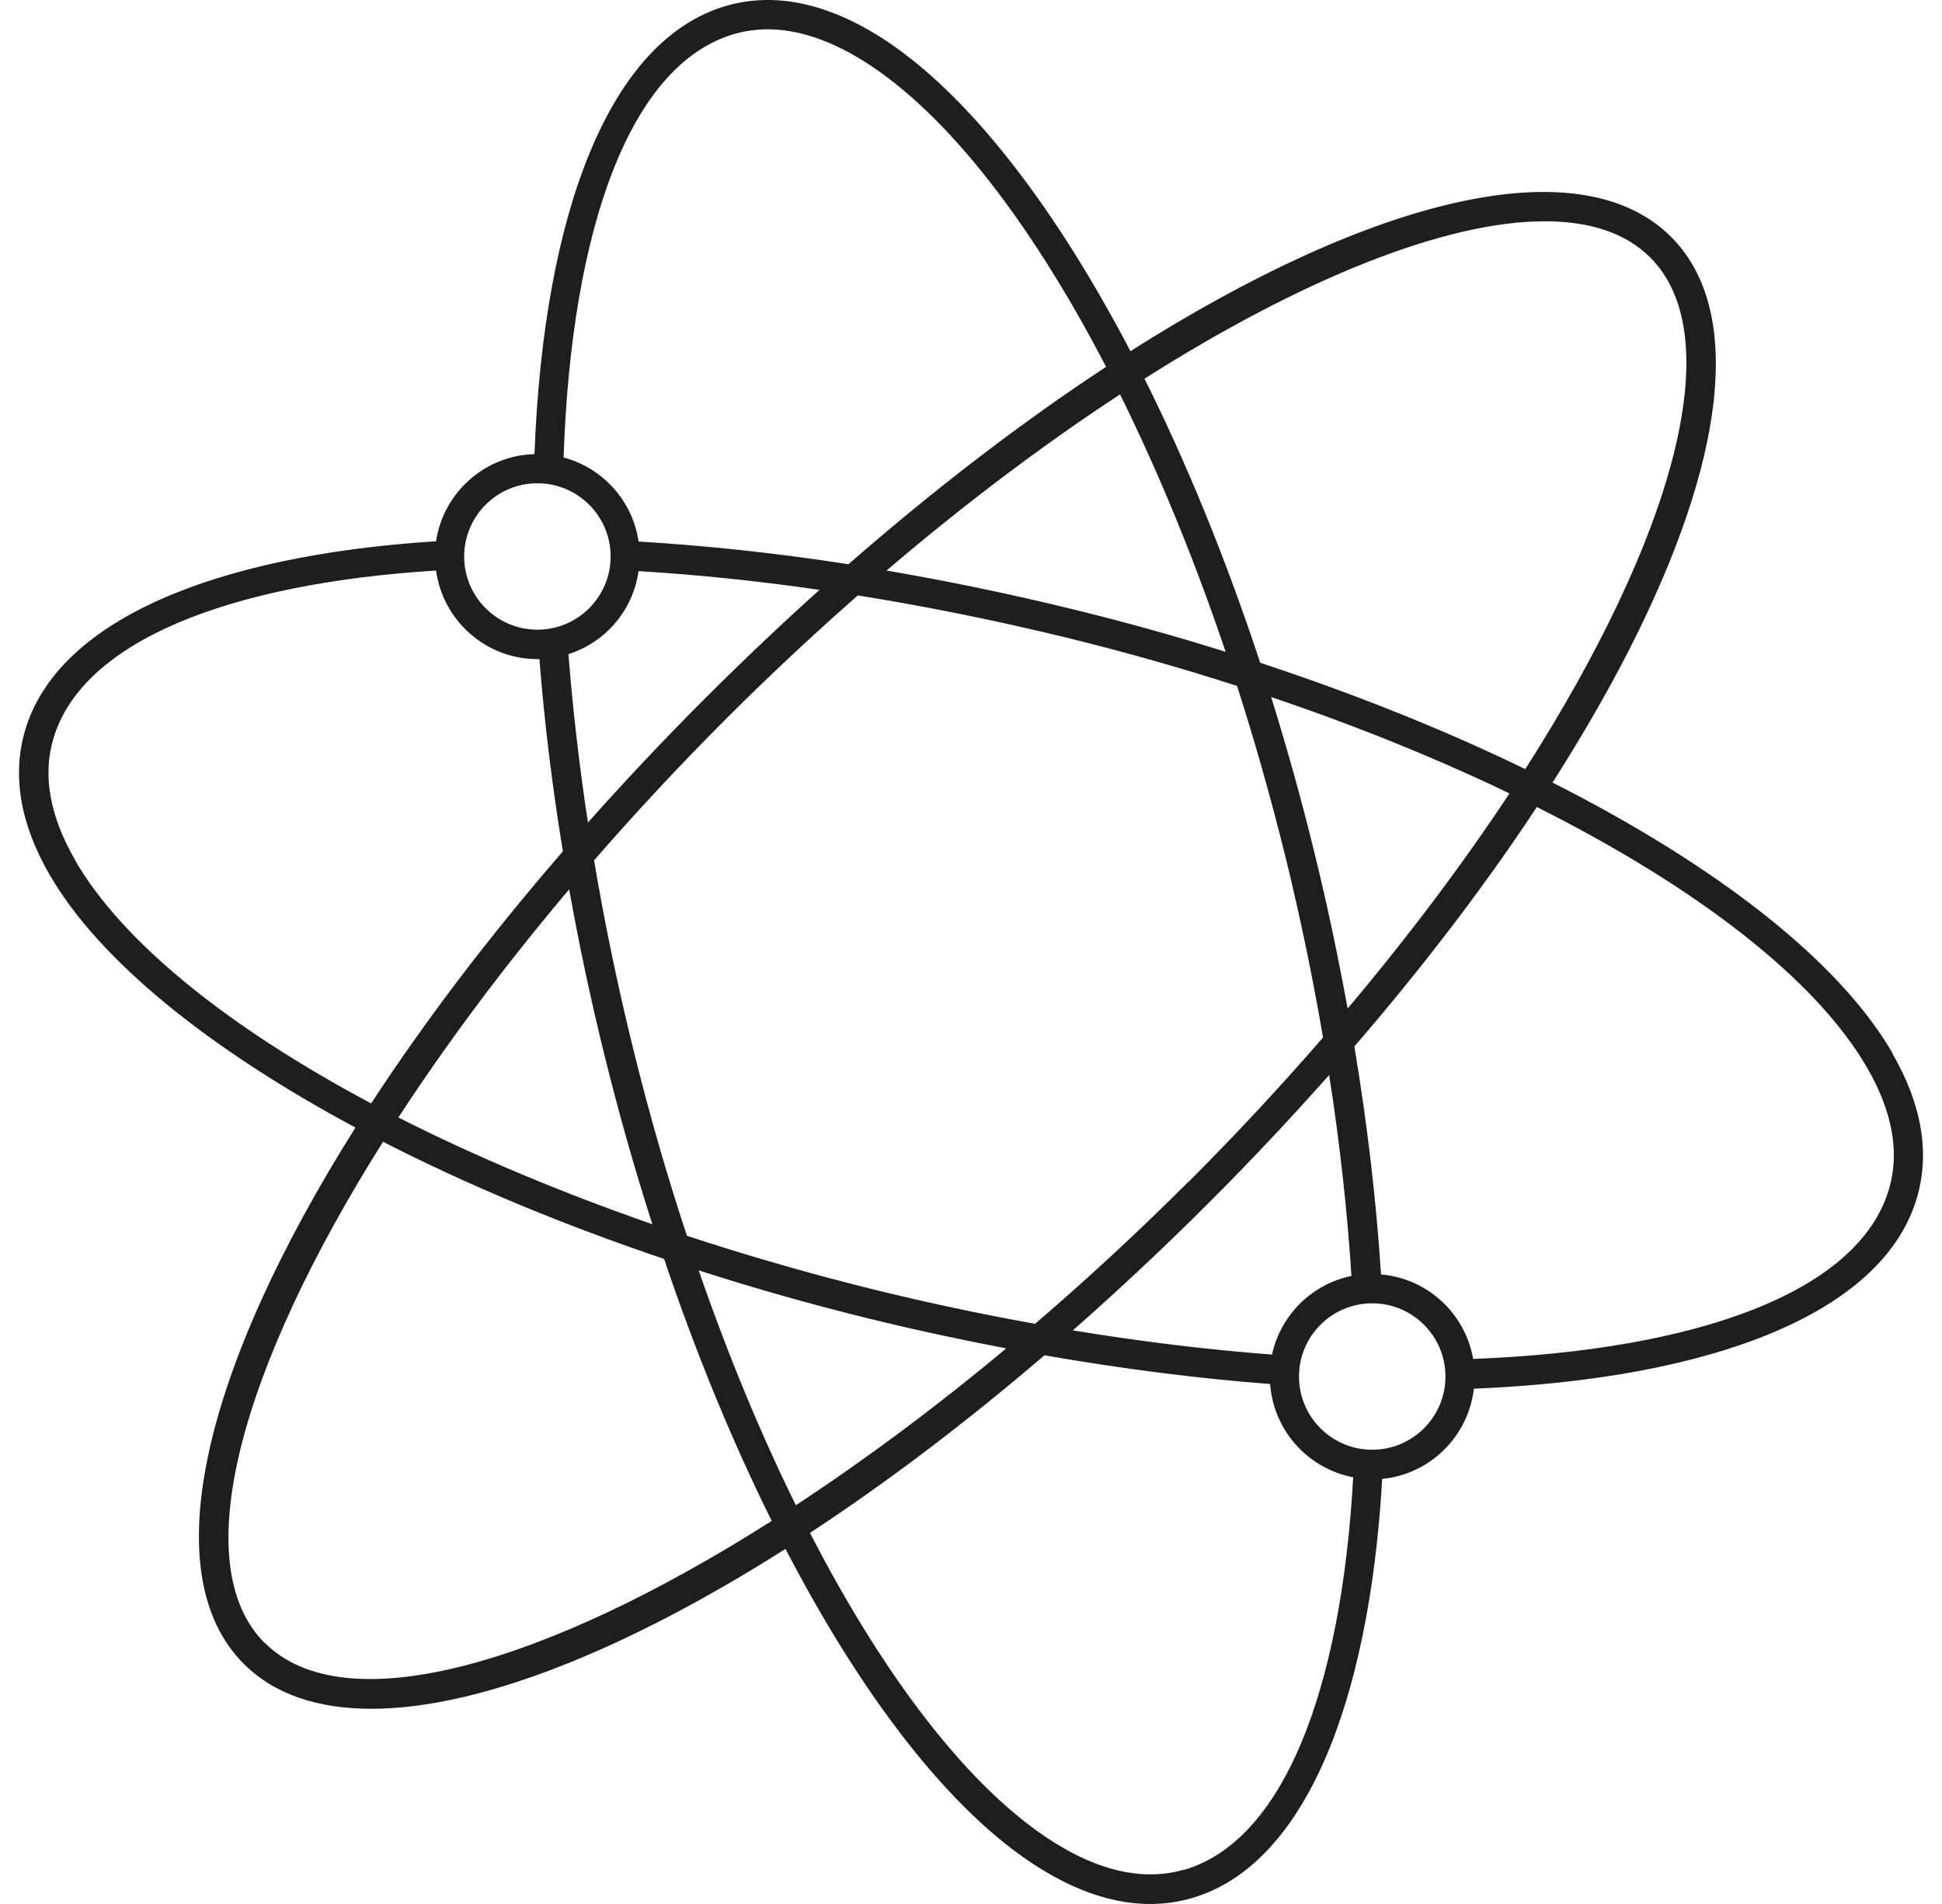 <svg width="51" height="50" viewBox="0 0 51 50" fill="none" xmlns="http://www.w3.org/2000/svg">
<path d="M49.703 27.661C48.299 25.231 45.08 22.731 40.772 20.551C41.641 19.186 42.407 17.848 43.038 16.555C45.403 11.71 45.707 8.038 43.884 6.219C41.499 3.838 36.056 5.18 29.687 9.222C27.567 5.169 25.171 2.15 22.836 0.8C21.505 0.035 20.24 -0.184 19.071 0.154C16.02 1.039 14.278 5.55 14.036 11.925C12.72 11.964 11.643 12.941 11.451 14.214C5.593 14.587 1.493 16.305 0.654 19.197C0.316 20.366 0.531 21.635 1.3 22.966C2.604 25.223 5.478 27.542 9.335 29.611C5.347 35.933 4.035 41.325 6.401 43.693C7.201 44.493 8.343 44.874 9.751 44.874C12.547 44.874 16.382 43.37 20.628 40.675C22.759 44.778 25.179 47.839 27.533 49.196C28.456 49.731 29.352 50 30.202 50C30.575 50 30.945 49.95 31.298 49.846C34.225 48.996 35.953 44.809 36.299 38.837C37.56 38.713 38.56 37.721 38.706 36.468C45.014 36.21 49.469 34.468 50.346 31.438C50.684 30.269 50.469 29 49.699 27.669L49.703 27.661ZM40.568 5.811C41.745 5.811 42.695 6.115 43.337 6.761C45.43 8.853 43.945 14.11 40.056 20.197C37.949 19.174 35.602 18.232 33.095 17.405C32.202 14.698 31.175 12.179 30.056 9.945C34.202 7.315 37.956 5.811 40.568 5.811ZM33.406 35.572C31.729 35.445 29.979 35.233 28.175 34.937C29.371 33.883 30.571 32.761 31.764 31.568C32.86 30.472 33.91 29.353 34.906 28.23C35.191 30.053 35.383 31.822 35.491 33.507C34.452 33.722 33.633 34.533 33.406 35.568V35.572ZM31.218 31.026C29.887 32.357 28.537 33.603 27.183 34.764C25.809 34.518 24.413 34.222 22.998 33.876C21.29 33.456 19.632 32.976 18.04 32.453C17.513 30.861 17.036 29.203 16.617 27.496C16.209 25.835 15.87 24.193 15.601 22.593C16.686 21.347 17.844 20.101 19.067 18.878C20.209 17.736 21.367 16.655 22.529 15.636C24.309 15.921 26.144 16.29 28.006 16.744C29.544 17.121 31.041 17.547 32.487 18.013C32.952 19.459 33.375 20.955 33.756 22.493C34.152 24.104 34.479 25.692 34.745 27.246C33.645 28.515 32.468 29.78 31.221 31.03L31.218 31.026ZM26.425 35.41C24.559 36.968 22.698 38.348 20.901 39.529C19.978 37.66 19.117 35.583 18.348 33.36C19.79 33.826 21.286 34.249 22.817 34.626C24.036 34.926 25.24 35.183 26.425 35.41ZM17.132 32.149C14.713 31.307 12.463 30.361 10.462 29.346C11.728 27.404 13.236 25.381 14.947 23.354C15.201 24.77 15.505 26.215 15.867 27.681C16.244 29.211 16.667 30.703 17.132 32.149ZM16.77 14.998C18.29 15.09 19.882 15.252 21.521 15.49C20.521 16.39 19.517 17.34 18.521 18.336C17.436 19.42 16.409 20.512 15.44 21.601C15.209 20.082 15.04 18.601 14.928 17.178C15.897 16.871 16.624 16.029 16.77 14.998ZM23.286 14.979C25.356 13.214 27.425 11.66 29.414 10.357C30.421 12.391 31.36 14.667 32.187 17.117C30.887 16.709 29.552 16.336 28.183 16.002C26.517 15.594 24.879 15.256 23.282 14.983L23.286 14.979ZM34.498 22.308C34.164 20.943 33.787 19.605 33.383 18.305C35.629 19.063 37.737 19.92 39.641 20.836C38.426 22.674 36.999 24.577 35.391 26.485C35.141 25.116 34.849 23.724 34.498 22.308ZM19.282 0.893C19.567 0.812 19.859 0.77 20.163 0.77C20.882 0.77 21.648 1.004 22.452 1.466C24.69 2.758 26.998 5.688 29.048 9.634C26.863 11.068 24.582 12.81 22.282 14.817C20.371 14.521 18.524 14.325 16.77 14.221C16.613 13.152 15.828 12.287 14.801 12.014C15.005 5.976 16.555 1.685 19.282 0.893ZM14.113 12.691C15.174 12.691 16.036 13.552 16.036 14.614C16.036 15.675 15.174 16.536 14.113 16.536C13.051 16.536 12.19 15.675 12.19 14.614C12.19 13.552 13.051 12.691 14.113 12.691ZM1.97 22.581C1.312 21.439 1.116 20.374 1.397 19.413C2.139 16.852 5.978 15.325 11.451 14.983C11.632 16.294 12.755 17.309 14.117 17.309C14.132 17.309 14.151 17.309 14.166 17.309C14.293 18.928 14.497 20.616 14.782 22.358C12.832 24.608 11.143 26.838 9.747 28.977C6.001 26.981 3.22 24.75 1.97 22.589V22.581ZM6.951 43.147C4.889 41.086 6.293 35.956 10.059 29.984C12.259 31.111 14.751 32.153 17.44 33.06C18.278 35.545 19.236 37.867 20.267 39.94C14.232 43.774 9.032 45.22 6.955 43.143L6.951 43.147ZM31.091 49.1C30.129 49.377 29.064 49.185 27.921 48.527C25.663 47.224 23.332 44.255 21.271 40.255C23.263 38.948 25.336 37.383 27.429 35.591C29.483 35.949 31.468 36.202 33.356 36.345C33.445 37.571 34.352 38.567 35.537 38.794C35.225 44.401 33.695 48.346 31.095 49.104L31.091 49.1ZM36.037 38.071C34.975 38.071 34.114 37.21 34.114 36.148C34.114 35.087 34.975 34.226 36.037 34.226C37.099 34.226 37.96 35.087 37.96 36.148C37.96 37.21 37.099 38.071 36.037 38.071ZM49.611 31.215C48.83 33.91 44.618 35.456 38.687 35.687C38.48 34.495 37.491 33.572 36.268 33.468C36.145 31.564 35.914 29.557 35.568 27.48C37.38 25.381 38.995 23.262 40.36 21.193C44.565 23.304 47.692 25.715 49.038 28.046C49.696 29.188 49.892 30.253 49.611 31.215Z" fill="#1E1E1E"/>
</svg>
